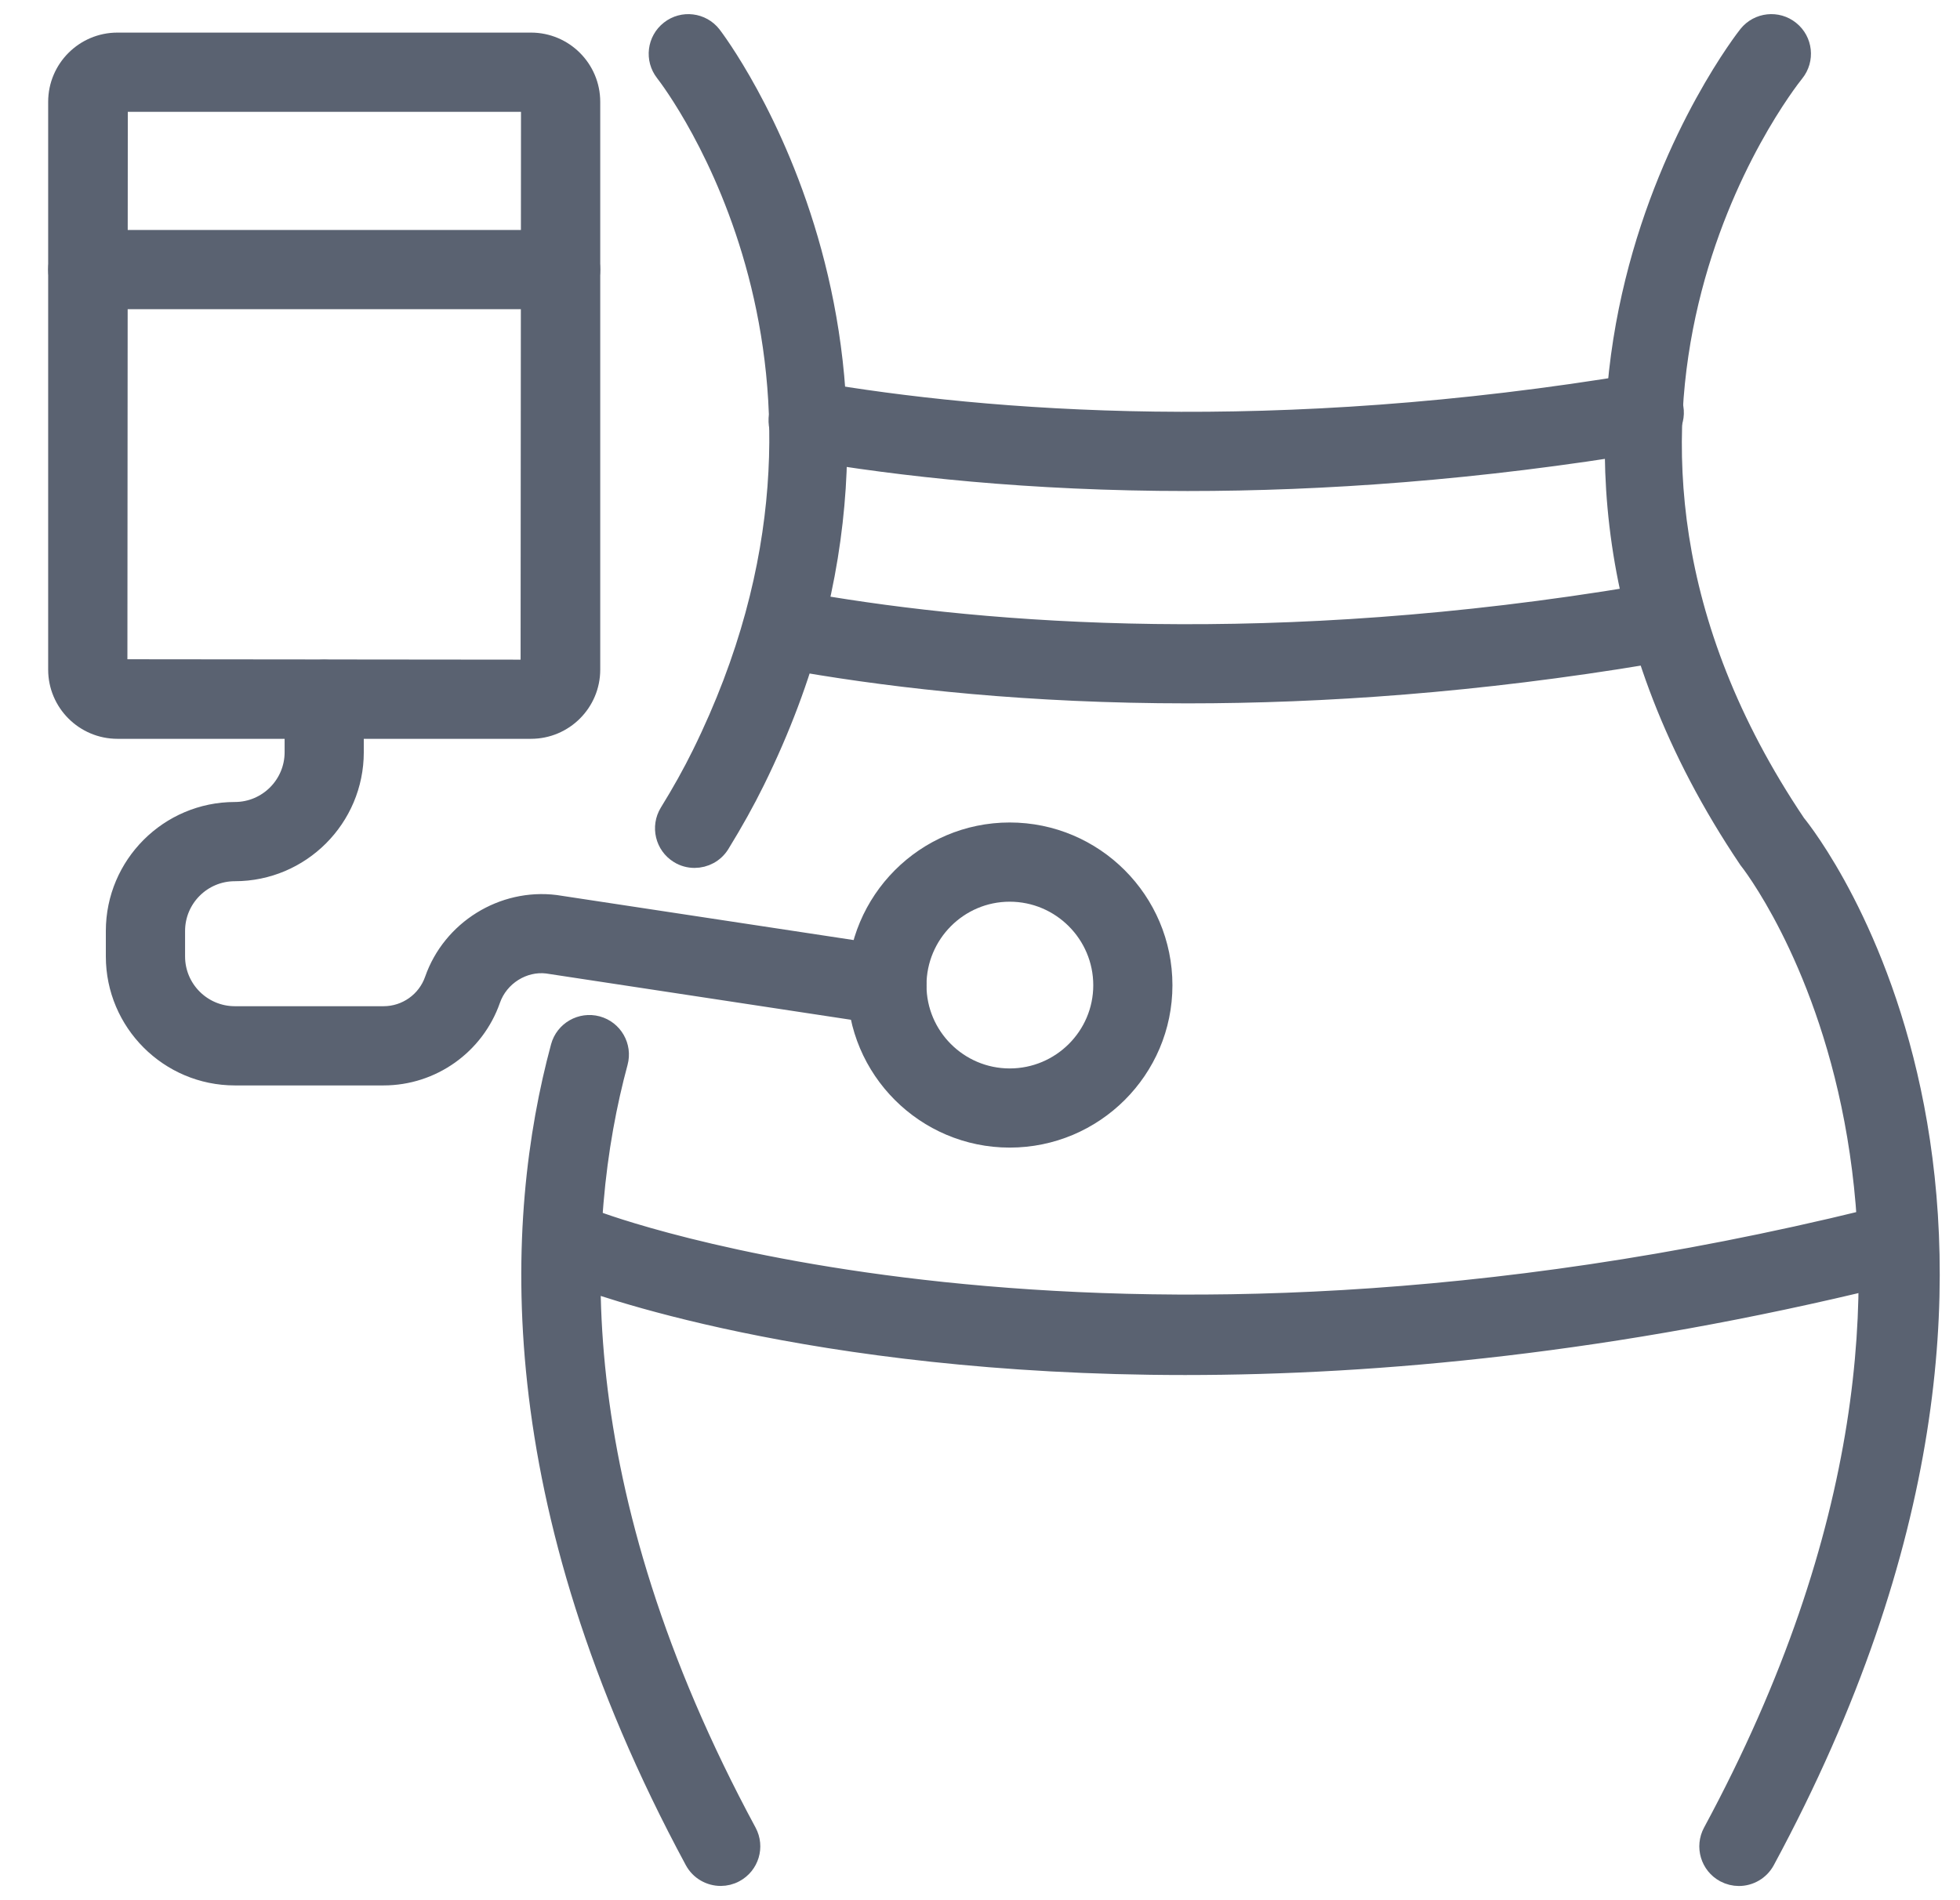 <svg width="33" height="32" viewBox="0 0 33 32" fill="none" xmlns="http://www.w3.org/2000/svg">
<path d="M12.135 31.585C11.96 31.585 11.79 31.492 11.701 31.327C8.423 25.25 8.666 20.526 9.447 17.632C9.518 17.369 9.79 17.215 10.051 17.285C10.313 17.356 10.468 17.626 10.397 17.888C9.662 20.609 9.442 25.069 12.567 30.86C12.696 31.099 12.607 31.397 12.367 31.526C12.294 31.566 12.213 31.585 12.135 31.585Z" fill="#5A6271" stroke="#5A6271" stroke-width="0.35"/>
<path d="M11.694 14.441C11.606 14.441 11.517 14.418 11.437 14.368C11.206 14.226 11.134 13.923 11.276 13.691C11.487 13.349 11.666 13.028 11.823 12.709C15.019 6.228 11.358 1.41 11.201 1.208C11.034 0.994 11.072 0.685 11.286 0.518C11.499 0.35 11.808 0.388 11.975 0.601C12.017 0.655 16.183 6.093 12.705 13.144C12.534 13.491 12.34 13.839 12.114 14.207C12.021 14.358 11.859 14.441 11.694 14.441Z" fill="#5A6271" stroke="#5A6271" stroke-width="0.35"/>
<path d="M29.277 31.586C29.199 31.586 29.119 31.567 29.044 31.527C28.805 31.398 28.716 31.099 28.845 30.86C34.348 20.662 29.493 14.525 29.443 14.464C24.41 6.987 29.39 0.659 29.441 0.596C29.611 0.385 29.921 0.351 30.132 0.522C30.344 0.692 30.377 1.001 30.207 1.213C30.018 1.448 25.64 7.052 30.232 13.879C30.425 14.111 35.523 20.555 29.711 31.327C29.622 31.492 29.452 31.586 29.277 31.586Z" fill="#5A6271" stroke="#5A6271" stroke-width="0.35"/>
<path d="M19.954 22.981C13.602 22.981 9.889 21.57 9.659 21.48C9.406 21.381 9.282 21.096 9.381 20.843C9.479 20.59 9.764 20.465 10.017 20.564C10.099 20.596 18.419 23.739 31.456 20.544C31.72 20.479 31.986 20.641 32.052 20.905C32.116 21.169 31.954 21.435 31.691 21.5C27.161 22.61 23.21 22.981 19.954 22.981Z" fill="#5A6271" stroke="#5A6271" stroke-width="0.35"/>
<path d="M19.996 8.094C17.339 8.094 15.154 7.85 13.524 7.57C13.256 7.524 13.076 7.27 13.122 7.002C13.168 6.735 13.418 6.555 13.69 6.601C16.635 7.105 21.439 7.491 27.603 6.463C27.871 6.418 28.124 6.599 28.169 6.867C28.214 7.135 28.033 7.388 27.765 7.433C24.867 7.916 22.26 8.094 19.996 8.094Z" fill="#5A6271" stroke="#5A6271" stroke-width="0.35"/>
<path d="M19.997 11.67C17.34 11.67 15.155 11.426 13.524 11.147C13.256 11.101 13.076 10.847 13.122 10.579C13.168 10.312 13.418 10.132 13.69 10.177C16.635 10.682 21.44 11.068 27.603 10.039C27.871 9.995 28.124 10.175 28.169 10.443C28.214 10.711 28.033 10.965 27.765 11.009C24.867 11.493 22.26 11.67 19.997 11.67Z" fill="#5A6271" stroke="#5A6271" stroke-width="0.35"/>
<path d="M17 19.151C15.588 19.151 14.44 18.003 14.44 16.592C14.44 15.177 15.588 14.026 17 14.026C18.415 14.026 19.565 15.177 19.565 16.592C19.565 18.003 18.415 19.151 17 19.151ZM17 15.01C16.131 15.01 15.424 15.72 15.424 16.592C15.424 17.461 16.131 18.168 17 18.168C17.872 18.168 18.582 17.461 18.582 16.592C18.582 15.72 17.872 15.01 17 15.01Z" fill="#5A6271" stroke="#5A6271" stroke-width="0.35"/>
<path d="M8.94 12.267H1.977C1.431 12.267 0.986 11.823 0.986 11.277V1.715C0.986 1.168 1.431 0.724 1.977 0.724H8.94C9.487 0.724 9.931 1.168 9.931 1.715V11.277C9.931 11.823 9.487 12.267 8.94 12.267ZM1.977 1.708L1.97 11.277L8.94 11.284L8.947 1.715C8.947 1.71 8.945 1.708 8.94 1.708L1.977 1.708Z" fill="#5A6271" stroke="#5A6271" stroke-width="0.35"/>
<path d="M9.439 5.032H1.478C1.206 5.032 0.986 4.812 0.986 4.54C0.986 4.268 1.206 4.048 1.478 4.048H9.439C9.711 4.048 9.931 4.268 9.931 4.54C9.931 4.812 9.711 5.032 9.439 5.032Z" fill="#5A6271" stroke="#5A6271" stroke-width="0.35"/>
<path d="M6.458 18.104H3.954C2.853 18.104 1.957 17.208 1.957 16.107V15.678C1.957 14.577 2.853 13.681 3.954 13.681C4.512 13.681 4.967 13.227 4.967 12.668V11.776C4.967 11.504 5.187 11.284 5.458 11.284C5.73 11.284 5.95 11.504 5.95 11.776V12.668C5.95 13.769 5.055 14.665 3.954 14.665C3.395 14.665 2.941 15.119 2.941 15.678V16.107C2.941 16.666 3.395 17.12 3.954 17.12H6.458C6.848 17.12 7.195 16.873 7.323 16.506C7.616 15.667 8.472 15.137 9.349 15.246L15.006 16.104C15.274 16.145 15.459 16.396 15.418 16.664C15.377 16.933 15.126 17.119 14.858 17.077L9.215 16.22C8.807 16.171 8.394 16.425 8.252 16.83C7.986 17.592 7.265 18.104 6.458 18.104Z" fill="#5A6271" stroke="#5A6271" stroke-width="0.35"/>
</svg>
